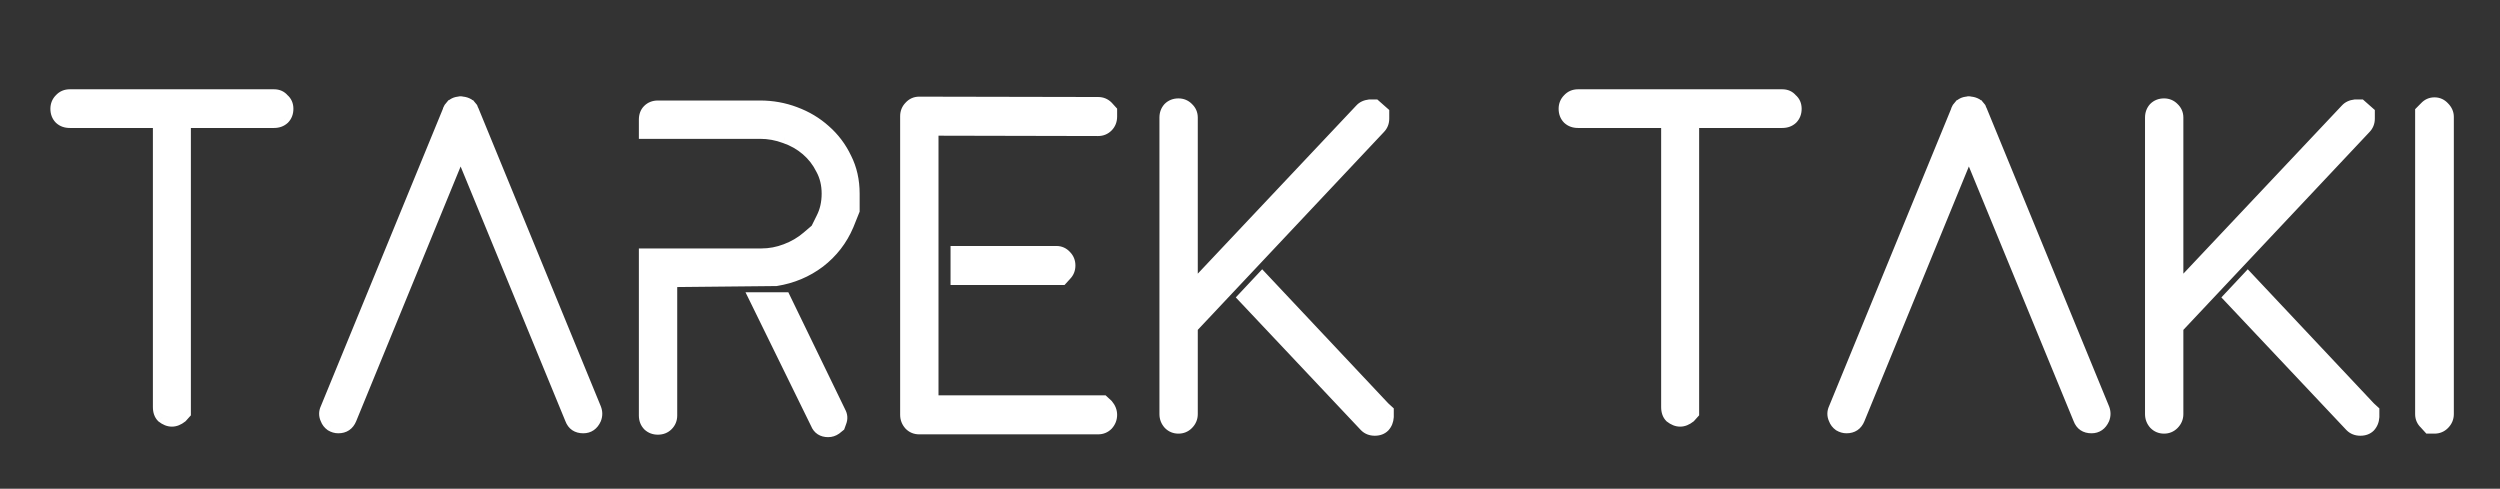 <svg width="133" height="26" viewBox="0 0 133 26" fill="none" xmlns="http://www.w3.org/2000/svg">
<rect x="0" y="0" width="133" height="26" fill="#333333" stroke="none"/>
<title>Tarek Taki Logo</title>
<desc>Highly skilled and results-driven Chief Technical Officer.</desc>
<path d="M9.145 22.386C8.972 22.386 8.8 22.317 8.627 22.181C8.504 22.056 8.442 21.882 8.442 21.658V6.497H3.71C3.5 6.497 3.328 6.435 3.192 6.311C3.056 6.174 2.989 6 2.989 5.788C2.989 5.589 3.056 5.422 3.192 5.285C3.328 5.136 3.5 5.061 3.71 5.061H14.58C14.79 5.061 14.956 5.136 15.079 5.285C15.227 5.409 15.301 5.577 15.301 5.788C15.301 6 15.233 6.174 15.098 6.311C14.962 6.435 14.79 6.497 14.58 6.497H9.847V21.975L9.662 22.181C9.49 22.317 9.317 22.386 9.145 22.386ZM25.171 5.882L31.678 21.733C31.752 21.919 31.752 22.106 31.678 22.292C31.542 22.591 31.327 22.74 31.031 22.74C30.698 22.74 30.476 22.591 30.365 22.292L24.505 8.045L18.663 22.292C18.54 22.591 18.318 22.74 17.997 22.74C17.862 22.74 17.733 22.703 17.609 22.628C17.486 22.541 17.4 22.429 17.35 22.292C17.264 22.106 17.264 21.919 17.35 21.733L23.858 5.882C23.87 5.857 23.876 5.838 23.876 5.826C23.889 5.801 23.901 5.776 23.913 5.751L24.006 5.639C24.03 5.639 24.049 5.621 24.061 5.583C24.074 5.571 24.086 5.565 24.098 5.565L24.117 5.546C24.191 5.496 24.277 5.465 24.375 5.453H24.431C24.443 5.44 24.462 5.434 24.486 5.434H24.505C24.542 5.434 24.567 5.44 24.579 5.453H24.634C24.733 5.465 24.825 5.496 24.912 5.546L24.949 5.583C24.986 5.621 25.01 5.639 25.023 5.639L25.115 5.751C25.127 5.776 25.134 5.801 25.134 5.826C25.146 5.838 25.158 5.857 25.171 5.882ZM45.425 10.301V11.197L45.111 11.98C44.778 12.763 44.273 13.416 43.595 13.938C42.917 14.448 42.147 14.771 41.284 14.908L35.72 14.963V22.106C35.72 22.305 35.652 22.473 35.516 22.61C35.381 22.746 35.208 22.815 34.999 22.815C34.801 22.815 34.635 22.752 34.499 22.628C34.364 22.491 34.296 22.317 34.296 22.106V13.528H40.508C40.951 13.528 41.383 13.447 41.802 13.285C42.233 13.123 42.615 12.9 42.948 12.614L43.429 12.204L43.724 11.607C43.922 11.221 44.02 10.786 44.02 10.301C44.02 9.816 43.916 9.381 43.706 8.996C43.509 8.598 43.244 8.256 42.911 7.97C42.578 7.684 42.196 7.467 41.765 7.318C41.334 7.156 40.89 7.075 40.434 7.075H34.296V6.367C34.296 6.155 34.358 5.987 34.481 5.863C34.617 5.726 34.789 5.658 34.999 5.658H40.434C41.087 5.658 41.709 5.77 42.301 5.994C42.905 6.217 43.435 6.534 43.891 6.945C44.359 7.355 44.729 7.846 45 8.418C45.283 8.977 45.425 9.605 45.425 10.301ZM44.723 22.46L44.649 22.665L44.464 22.815C44.341 22.902 44.205 22.945 44.057 22.945C43.749 22.945 43.54 22.808 43.429 22.535L40.157 15.859H41.746L44.686 21.919C44.784 22.093 44.797 22.274 44.723 22.46ZM49.62 21.341H58.697L58.919 21.547C59.055 21.708 59.122 21.882 59.122 22.069C59.122 22.268 59.055 22.442 58.919 22.591C58.783 22.728 58.617 22.796 58.42 22.796H48.899C48.702 22.796 48.535 22.728 48.4 22.591C48.264 22.442 48.197 22.268 48.197 22.069V6.18C48.197 5.981 48.264 5.813 48.4 5.676C48.535 5.527 48.702 5.453 48.899 5.453L58.42 5.471C58.617 5.471 58.783 5.54 58.919 5.676L59.122 5.9V6.199C59.122 6.41 59.055 6.584 58.919 6.721C58.783 6.858 58.617 6.926 58.42 6.926L49.62 6.907V21.341ZM56.701 14.628L56.497 14.852H50.877V13.397H56.202C56.399 13.397 56.565 13.472 56.701 13.621C56.836 13.758 56.904 13.925 56.904 14.124C56.904 14.323 56.836 14.491 56.701 14.628ZM73.6 5.994V6.311C73.6 6.509 73.532 6.677 73.397 6.814L63.414 17.425V22.031C63.414 22.23 63.34 22.404 63.192 22.553C63.056 22.69 62.89 22.759 62.693 22.759C62.496 22.759 62.329 22.69 62.194 22.553C62.058 22.404 61.99 22.23 61.99 22.031V6.255C61.99 6.056 62.052 5.888 62.175 5.751C62.311 5.614 62.483 5.546 62.693 5.546C62.89 5.546 63.056 5.614 63.192 5.751C63.34 5.888 63.414 6.056 63.414 6.255V15.336L72.38 5.826C72.491 5.701 72.651 5.627 72.861 5.602H73.157L73.6 5.994ZM67.148 14.777L73.637 21.677L73.841 21.863V22.181C73.828 22.38 73.76 22.547 73.637 22.684C73.514 22.808 73.348 22.871 73.138 22.871C72.929 22.871 72.756 22.802 72.621 22.665L66.168 15.821L67.148 14.777ZM89.383 22.386C89.211 22.386 89.038 22.317 88.866 22.181C88.742 22.056 88.681 21.882 88.681 21.658V6.497H83.948C83.739 6.497 83.566 6.435 83.43 6.311C83.295 6.174 83.227 6 83.227 5.788C83.227 5.589 83.295 5.422 83.43 5.285C83.566 5.136 83.739 5.061 83.948 5.061H94.819C95.028 5.061 95.194 5.136 95.318 5.285C95.466 5.409 95.54 5.577 95.54 5.788C95.54 6 95.472 6.174 95.336 6.311C95.201 6.435 95.028 6.497 94.819 6.497H90.086V21.975L89.901 22.181C89.728 22.317 89.556 22.386 89.383 22.386ZM105.409 5.882L111.916 21.733C111.99 21.919 111.99 22.106 111.916 22.292C111.78 22.591 111.565 22.74 111.269 22.74C110.936 22.74 110.714 22.591 110.603 22.292L104.743 8.045L98.901 22.292C98.778 22.591 98.556 22.74 98.236 22.74C98.1 22.74 97.971 22.703 97.847 22.628C97.724 22.541 97.638 22.429 97.588 22.292C97.502 22.106 97.502 21.919 97.588 21.733L104.096 5.882C104.108 5.857 104.114 5.838 104.114 5.826C104.127 5.801 104.139 5.776 104.151 5.751L104.244 5.639C104.268 5.639 104.287 5.621 104.299 5.583C104.312 5.571 104.324 5.565 104.336 5.565L104.355 5.546C104.429 5.496 104.515 5.465 104.614 5.453H104.669C104.681 5.44 104.7 5.434 104.725 5.434H104.743C104.78 5.434 104.805 5.44 104.817 5.453H104.872C104.971 5.465 105.063 5.496 105.15 5.546L105.187 5.583C105.224 5.621 105.248 5.639 105.261 5.639L105.353 5.751C105.365 5.776 105.372 5.801 105.372 5.826C105.384 5.838 105.396 5.857 105.409 5.882ZM126.033 5.994V6.311C126.033 6.509 125.966 6.677 125.83 6.814L115.847 17.425V22.031C115.847 22.23 115.773 22.404 115.625 22.553C115.49 22.69 115.323 22.759 115.126 22.759C114.929 22.759 114.762 22.69 114.627 22.553C114.491 22.404 114.423 22.23 114.423 22.031V6.255C114.423 6.056 114.485 5.888 114.608 5.751C114.744 5.614 114.916 5.546 115.126 5.546C115.323 5.546 115.49 5.614 115.625 5.751C115.773 5.888 115.847 6.056 115.847 6.255V15.336L124.813 5.826C124.924 5.701 125.084 5.627 125.294 5.602H125.59L126.033 5.994ZM119.581 14.777L126.07 21.677L126.274 21.863V22.181C126.261 22.38 126.194 22.547 126.07 22.684C125.947 22.808 125.781 22.871 125.571 22.871C125.362 22.871 125.189 22.802 125.054 22.665L118.602 15.821L119.581 14.777ZM129.514 22.759H129.219L129.015 22.535C128.867 22.398 128.793 22.23 128.793 22.031V5.938L129.015 5.714C129.151 5.565 129.317 5.49 129.514 5.49C129.712 5.49 129.878 5.565 130.014 5.714C130.162 5.863 130.235 6.031 130.235 6.217V22.031C130.235 22.23 130.162 22.404 130.014 22.553C129.878 22.69 129.712 22.759 129.514 22.759Z" fill="white"/>
<path d="M8.627 22.18L8.409 22.4L8.422 22.413L8.437 22.425L8.627 22.18ZM8.442 6.497H8.75V6.186H8.442V6.497ZM3.192 6.311L2.974 6.53L2.979 6.536L2.985 6.54L3.192 6.311ZM3.192 5.285L3.41 5.505L3.415 5.5L3.419 5.495L3.192 5.285ZM15.079 5.285L14.842 5.484L14.861 5.506L14.882 5.524L15.079 5.285ZM15.098 6.311L15.305 6.54L15.31 6.536L15.316 6.53L15.098 6.311ZM9.847 6.497V6.186H9.539V6.497H9.847ZM9.847 21.975L10.075 22.184L10.155 22.096V21.975H9.847ZM9.662 22.18L9.853 22.425L9.873 22.409L9.891 22.39L9.662 22.18ZM9.145 22.075C9.058 22.075 8.951 22.042 8.818 21.936L8.437 22.425C8.649 22.593 8.886 22.697 9.145 22.697V22.075ZM8.845 21.961C8.794 21.91 8.75 21.823 8.75 21.658H8.134C8.134 21.941 8.214 22.203 8.409 22.4L8.845 21.961ZM8.75 21.658V6.497H8.134V21.658H8.75ZM8.442 6.186H3.71V6.808H8.442V6.186ZM3.71 6.186C3.565 6.186 3.47 6.145 3.399 6.081L2.985 6.54C3.185 6.724 3.435 6.808 3.71 6.808V6.186ZM3.41 6.091C3.338 6.018 3.297 5.926 3.297 5.788H2.681C2.681 6.074 2.775 6.33 2.974 6.53L3.41 6.091ZM3.297 5.788C3.297 5.669 3.334 5.581 3.41 5.505L2.974 5.065C2.779 5.262 2.681 5.51 2.681 5.788H3.297ZM3.419 5.495C3.494 5.413 3.582 5.372 3.71 5.372V4.75C3.418 4.75 3.162 4.858 2.965 5.075L3.419 5.495ZM3.71 5.372H14.58V4.75H3.71V5.372ZM14.58 5.372C14.707 5.372 14.783 5.412 14.842 5.484L15.316 5.086C15.129 4.859 14.872 4.75 14.58 4.75V5.372ZM14.882 5.524C14.953 5.583 14.993 5.66 14.993 5.788H15.609C15.609 5.494 15.501 5.235 15.277 5.046L14.882 5.524ZM14.993 5.788C14.993 5.926 14.952 6.018 14.88 6.091L15.316 6.53C15.515 6.33 15.609 6.074 15.609 5.788H14.993ZM14.89 6.081C14.82 6.145 14.725 6.186 14.58 6.186V6.808C14.854 6.808 15.104 6.724 15.305 6.54L14.89 6.081ZM14.58 6.186H9.847V6.808H14.58V6.186ZM9.539 6.497V21.975H10.155V6.497H9.539ZM9.619 21.766L9.434 21.971L9.891 22.39L10.075 22.184L9.619 21.766ZM9.472 21.936C9.339 22.042 9.232 22.075 9.145 22.075V22.697C9.403 22.697 9.641 22.593 9.853 22.425L9.472 21.936ZM25.171 5.882L25.455 5.763L25.451 5.752L25.446 5.743L25.171 5.882ZM31.678 21.733L31.964 21.617L31.963 21.614L31.678 21.733ZM31.678 22.292L31.958 22.422L31.961 22.415L31.964 22.408L31.678 22.292ZM30.365 22.292L30.654 22.183L30.652 22.178L30.65 22.173L30.365 22.292ZM24.505 8.045L24.79 7.926L24.505 7.233L24.22 7.926L24.505 8.045ZM18.663 22.292L18.948 22.412L18.948 22.411L18.663 22.292ZM17.609 22.628L17.433 22.883L17.441 22.889L17.451 22.895L17.609 22.628ZM17.35 22.292L17.64 22.186L17.635 22.173L17.63 22.161L17.35 22.292ZM17.35 21.733L17.63 21.864L17.633 21.858L17.635 21.852L17.35 21.733ZM23.858 5.882L23.582 5.743L23.577 5.752L23.573 5.763L23.858 5.882ZM23.876 5.826L23.601 5.687L23.568 5.752V5.826H23.876ZM23.913 5.751L23.677 5.552L23.654 5.58L23.638 5.612L23.913 5.751ZM24.006 5.639V5.328H23.861L23.769 5.44L24.006 5.639ZM24.061 5.583L23.843 5.363L23.792 5.415L23.769 5.485L24.061 5.583ZM24.098 5.565V5.875H24.226L24.316 5.784L24.098 5.565ZM24.117 5.546L23.946 5.287L23.92 5.304L23.899 5.326L24.117 5.546ZM24.375 5.453V5.142H24.356L24.337 5.144L24.375 5.453ZM24.431 5.453V5.763H24.559L24.649 5.672L24.431 5.453ZM24.579 5.453L24.361 5.672L24.451 5.763H24.579V5.453ZM24.634 5.453L24.673 5.144L24.654 5.142H24.634V5.453ZM24.912 5.546L25.13 5.326L25.1 5.297L25.064 5.276L24.912 5.546ZM25.023 5.639L25.259 5.44L25.167 5.328H25.023V5.639ZM25.115 5.751L25.391 5.612L25.375 5.58L25.352 5.552L25.115 5.751ZM25.134 5.826H24.825V5.954L24.916 6.045L25.134 5.826ZM24.886 6.001L31.393 21.852L31.963 21.614L25.455 5.763L24.886 6.001ZM31.392 21.848C31.436 21.961 31.436 22.065 31.392 22.177L31.964 22.408C32.067 22.147 32.067 21.878 31.964 21.617L31.392 21.848ZM31.398 22.163C31.348 22.273 31.292 22.336 31.24 22.372C31.19 22.406 31.125 22.429 31.031 22.429V23.051C31.233 23.051 31.423 22.999 31.589 22.884C31.753 22.771 31.873 22.61 31.958 22.422L31.398 22.163ZM31.031 22.429C30.91 22.429 30.835 22.402 30.786 22.369C30.738 22.337 30.691 22.283 30.654 22.183L30.077 22.402C30.151 22.6 30.27 22.77 30.444 22.887C30.617 23.003 30.819 23.051 31.031 23.051V22.429ZM30.65 22.173L24.79 7.926L24.22 8.164L30.081 22.412L30.65 22.173ZM24.22 7.926L18.378 22.174L18.948 22.411L24.79 8.164L24.22 7.926ZM18.379 22.173C18.336 22.277 18.284 22.335 18.233 22.369C18.183 22.404 18.109 22.429 17.997 22.429V23.051C18.206 23.051 18.404 23.002 18.575 22.887C18.746 22.772 18.867 22.606 18.948 22.412L18.379 22.173ZM17.997 22.429C17.921 22.429 17.846 22.409 17.768 22.362L17.451 22.895C17.619 22.996 17.803 23.051 17.997 23.051V22.429ZM17.786 22.373C17.712 22.321 17.667 22.26 17.64 22.186L17.061 22.399C17.133 22.598 17.26 22.761 17.433 22.883L17.786 22.373ZM17.63 22.161C17.582 22.058 17.582 21.968 17.63 21.864L17.071 21.602C16.946 21.871 16.946 22.154 17.071 22.424L17.63 22.161ZM17.635 21.852L24.143 6.001L23.573 5.763L17.066 21.614L17.635 21.852ZM24.134 6.021C24.147 5.993 24.184 5.917 24.184 5.826H23.568C23.568 5.804 23.571 5.786 23.573 5.775C23.575 5.764 23.578 5.755 23.579 5.751C23.582 5.742 23.584 5.738 23.582 5.743L24.134 6.021ZM24.152 5.965C24.164 5.94 24.177 5.915 24.189 5.89L23.638 5.612C23.625 5.637 23.613 5.662 23.601 5.687L24.152 5.965ZM24.15 5.95L24.242 5.838L23.769 5.44L23.677 5.552L24.15 5.95ZM24.006 5.95C24.235 5.95 24.328 5.759 24.354 5.681L23.769 5.485C23.771 5.478 23.783 5.443 23.82 5.405C23.865 5.36 23.931 5.328 24.006 5.328V5.95ZM24.279 5.803C24.258 5.824 24.196 5.875 24.098 5.875V5.254C23.975 5.254 23.889 5.317 23.843 5.363L24.279 5.803ZM24.316 5.784L24.335 5.766L23.899 5.326L23.88 5.345L24.316 5.784ZM24.288 5.805C24.317 5.785 24.357 5.768 24.414 5.761L24.337 5.144C24.197 5.162 24.064 5.208 23.946 5.287L24.288 5.805ZM24.375 5.763H24.431V5.142H24.375V5.763ZM24.649 5.672C24.583 5.739 24.509 5.745 24.486 5.745V5.123C24.414 5.123 24.304 5.142 24.213 5.233L24.649 5.672ZM24.486 5.745H24.505V5.123H24.486V5.745ZM24.505 5.745C24.509 5.745 24.497 5.745 24.476 5.74C24.458 5.736 24.408 5.72 24.361 5.672L24.797 5.233C24.737 5.173 24.669 5.148 24.626 5.137C24.581 5.126 24.538 5.123 24.505 5.123V5.745ZM24.579 5.763H24.634V5.142H24.579V5.763ZM24.596 5.761C24.654 5.768 24.708 5.786 24.759 5.816L25.064 5.276C24.943 5.206 24.812 5.162 24.673 5.144L24.596 5.761ZM24.694 5.766L24.731 5.803L25.166 5.363L25.13 5.326L24.694 5.766ZM24.731 5.803C24.753 5.826 24.781 5.852 24.81 5.874C24.825 5.885 24.846 5.9 24.873 5.914C24.895 5.925 24.95 5.95 25.023 5.95V5.328C25.058 5.328 25.087 5.335 25.106 5.341C25.125 5.346 25.14 5.353 25.149 5.358C25.167 5.367 25.177 5.375 25.18 5.377C25.184 5.38 25.181 5.378 25.166 5.363L24.731 5.803ZM24.786 5.838L24.878 5.95L25.352 5.552L25.259 5.44L24.786 5.838ZM24.839 5.89C24.833 5.877 24.825 5.854 24.825 5.826H25.442C25.442 5.747 25.422 5.675 25.391 5.612L24.839 5.89ZM24.916 6.045C24.904 6.034 24.898 6.025 24.896 6.021C24.893 6.018 24.893 6.017 24.895 6.021L25.446 5.743C25.427 5.703 25.397 5.652 25.351 5.606L24.916 6.045ZM45.425 11.197L45.711 11.313L45.733 11.257V11.197H45.425ZM45.111 11.98L45.394 12.102L45.397 12.096L45.111 11.98ZM43.595 13.938L43.779 14.187L43.782 14.185L43.595 13.938ZM41.284 14.908L41.287 15.218L41.31 15.218L41.332 15.215L41.284 14.908ZM35.72 14.963L35.717 14.653L35.411 14.656V14.963H35.72ZM34.499 22.628L34.282 22.848L34.287 22.853L34.292 22.858L34.499 22.628ZM34.296 13.527V13.217H33.988V13.527H34.296ZM41.802 13.285L41.694 12.994L41.692 12.995L41.802 13.285ZM42.948 12.614L42.749 12.377L42.748 12.377L42.948 12.614ZM43.429 12.204L43.628 12.441L43.676 12.399L43.704 12.342L43.429 12.204ZM43.724 11.607L43.451 11.464L43.449 11.468L43.724 11.607ZM43.706 8.996L43.43 9.135L43.433 9.14L43.436 9.145L43.706 8.996ZM41.765 7.318L41.657 7.609L41.665 7.612L41.765 7.318ZM34.296 7.075H33.988V7.386H34.296V7.075ZM42.301 5.993L42.193 6.285L42.195 6.285L42.301 5.993ZM43.891 6.945L43.686 7.177L43.689 7.179L43.891 6.945ZM45 8.418L44.722 8.552L44.726 8.559L45 8.418ZM44.723 22.46L44.437 22.345L44.435 22.349L44.433 22.354L44.723 22.46ZM44.649 22.665L44.841 22.908L44.909 22.854L44.938 22.772L44.649 22.665ZM44.464 22.815L44.641 23.069L44.649 23.064L44.657 23.057L44.464 22.815ZM43.429 22.535L43.714 22.417L43.71 22.407L43.705 22.397L43.429 22.535ZM40.157 15.859V15.548H39.66L39.88 15.996L40.157 15.859ZM41.746 15.859L42.023 15.722L41.939 15.548H41.746V15.859ZM44.686 21.919L44.409 22.056L44.413 22.065L44.418 22.074L44.686 21.919ZM45.117 10.301V11.197H45.733V10.301H45.117ZM45.14 11.08L44.825 11.863L45.397 12.096L45.711 11.313L45.14 11.08ZM44.828 11.857C44.516 12.591 44.044 13.201 43.408 13.691L43.782 14.185C44.502 13.63 45.04 12.935 45.394 12.102L44.828 11.857ZM43.411 13.689C42.775 14.167 42.051 14.471 41.236 14.601L41.332 15.215C42.242 15.07 43.06 14.728 43.779 14.187L43.411 13.689ZM41.281 14.597L35.717 14.653L35.723 15.274L41.287 15.218L41.281 14.597ZM35.411 14.963V22.106H36.028V14.963H35.411ZM35.411 22.106C35.411 22.225 35.374 22.313 35.298 22.39L35.734 22.829C35.929 22.632 36.028 22.385 36.028 22.106H35.411ZM35.298 22.39C35.226 22.462 35.135 22.504 34.999 22.504V23.125C35.282 23.125 35.535 23.03 35.734 22.829L35.298 22.39ZM34.999 22.504C34.872 22.504 34.781 22.466 34.707 22.398L34.292 22.858C34.489 23.038 34.731 23.125 34.999 23.125V22.504ZM34.717 22.408C34.645 22.335 34.604 22.243 34.604 22.106H33.988C33.988 22.391 34.083 22.647 34.282 22.848L34.717 22.408ZM34.604 22.106V13.527H33.988V22.106H34.604ZM34.296 13.838H40.508V13.217H34.296V13.838ZM40.508 13.838C40.989 13.838 41.458 13.751 41.912 13.575L41.692 12.995C41.307 13.143 40.913 13.217 40.508 13.217V13.838ZM41.909 13.576C42.372 13.403 42.786 13.161 43.148 12.85L42.748 12.377C42.444 12.638 42.094 12.844 41.694 12.994L41.909 13.576ZM43.147 12.851L43.628 12.441L43.23 11.966L42.749 12.377L43.147 12.851ZM43.704 12.342L44 11.746L43.449 11.468L43.153 12.065L43.704 12.342ZM43.998 11.749C44.221 11.315 44.328 10.83 44.328 10.301H43.712C43.712 10.742 43.623 11.128 43.451 11.464L43.998 11.749ZM44.328 10.301C44.328 9.77 44.213 9.282 43.976 8.846L43.436 9.145C43.618 9.48 43.712 9.863 43.712 10.301H44.328ZM43.982 8.857C43.766 8.422 43.475 8.047 43.111 7.734L42.711 8.207C43.012 8.465 43.252 8.774 43.43 9.135L43.982 8.857ZM43.111 7.734C42.747 7.421 42.331 7.185 41.865 7.024L41.665 7.612C42.061 7.749 42.409 7.947 42.711 8.207L43.111 7.734ZM41.872 7.026C41.407 6.852 40.927 6.764 40.434 6.764V7.386C40.853 7.386 41.26 7.46 41.657 7.609L41.872 7.026ZM40.434 6.764H34.296V7.386H40.434V6.764ZM34.604 7.075V6.366H33.988V7.075H34.604ZM34.604 6.366C34.604 6.22 34.645 6.137 34.699 6.083L34.263 5.643C34.071 5.837 33.988 6.09 33.988 6.366H34.604ZM34.699 6.083C34.771 6.01 34.862 5.969 34.999 5.969V5.347C34.716 5.347 34.462 5.442 34.263 5.643L34.699 6.083ZM34.999 5.969H40.434V5.347H34.999V5.969ZM40.434 5.969C41.051 5.969 41.637 6.074 42.193 6.285L42.409 5.702C41.782 5.465 41.123 5.347 40.434 5.347V5.969ZM42.195 6.285C42.764 6.496 43.26 6.794 43.686 7.177L44.096 6.713C43.609 6.275 43.046 5.938 42.407 5.702L42.195 6.285ZM43.689 7.179C44.125 7.561 44.469 8.018 44.722 8.552L45.278 8.284C44.989 7.674 44.593 7.148 44.093 6.71L43.689 7.179ZM44.726 8.559C44.985 9.07 45.117 9.649 45.117 10.301H45.733C45.733 9.561 45.582 8.884 45.275 8.276L44.726 8.559ZM44.433 22.354L44.359 22.559L44.938 22.772L45.012 22.567L44.433 22.354ZM44.456 22.423L44.272 22.572L44.657 23.057L44.841 22.908L44.456 22.423ZM44.287 22.56C44.215 22.611 44.141 22.634 44.057 22.634V23.256C44.27 23.256 44.467 23.192 44.641 23.069L44.287 22.56ZM44.057 22.634C43.949 22.634 43.881 22.611 43.836 22.582C43.793 22.553 43.75 22.506 43.714 22.417L43.144 22.652C43.218 22.838 43.335 22.995 43.502 23.104C43.667 23.211 43.858 23.256 44.057 23.256V22.634ZM43.705 22.397L40.433 15.721L39.88 15.996L43.153 22.673L43.705 22.397ZM40.157 16.169H41.746V15.548H40.157V16.169ZM41.47 15.995L44.409 22.056L44.963 21.783L42.023 15.722L41.47 15.995ZM44.418 22.074C44.47 22.165 44.476 22.246 44.437 22.345L45.009 22.576C45.118 22.301 45.099 22.022 44.953 21.765L44.418 22.074ZM49.62 21.341H49.312V21.652H49.62V21.341ZM58.697 21.341L58.905 21.112L58.817 21.03H58.697V21.341ZM58.919 21.547L59.154 21.346L59.142 21.331L59.127 21.317L58.919 21.547ZM58.919 22.591L59.137 22.811L59.142 22.806L59.146 22.801L58.919 22.591ZM48.4 22.591L48.173 22.801L48.177 22.806L48.182 22.811L48.4 22.591ZM48.4 5.676L48.618 5.896L48.623 5.891L48.627 5.886L48.4 5.676ZM58.919 5.676L59.146 5.466L59.142 5.461L59.137 5.457L58.919 5.676ZM59.122 5.9H59.431V5.779L59.349 5.69L59.122 5.9ZM58.42 6.926L58.419 7.237H58.42V6.926ZM49.62 6.907L49.621 6.596L49.312 6.596V6.907H49.62ZM56.701 14.628L56.483 14.408L56.478 14.413L56.474 14.418L56.701 14.628ZM56.497 14.852V15.162H56.633L56.724 15.062L56.497 14.852ZM50.877 14.852H50.569V15.162H50.877V14.852ZM50.877 13.397V13.086H50.569V13.397H50.877ZM56.701 13.621L56.474 13.831L56.478 13.836L56.483 13.841L56.701 13.621ZM49.62 21.652H58.697V21.03H49.62V21.652ZM58.489 21.57L58.711 21.776L59.127 21.317L58.905 21.112L58.489 21.57ZM58.684 21.747C58.779 21.861 58.814 21.966 58.814 22.069H59.431C59.431 21.799 59.33 21.555 59.154 21.346L58.684 21.747ZM58.814 22.069C58.814 22.188 58.776 22.288 58.692 22.381L59.146 22.801C59.333 22.595 59.431 22.347 59.431 22.069H58.814ZM58.701 22.371C58.625 22.448 58.538 22.485 58.42 22.485V23.107C58.696 23.107 58.942 23.008 59.137 22.811L58.701 22.371ZM58.42 22.485H48.899V23.107H58.42V22.485ZM48.899 22.485C48.781 22.485 48.694 22.448 48.618 22.371L48.182 22.811C48.377 23.008 48.623 23.107 48.899 23.107V22.485ZM48.627 22.381C48.542 22.288 48.505 22.188 48.505 22.069H47.888C47.888 22.347 47.986 22.595 48.173 22.801L48.627 22.381ZM48.505 22.069V6.18H47.888V22.069H48.505ZM48.505 6.18C48.505 6.061 48.542 5.973 48.618 5.896L48.182 5.457C47.987 5.654 47.888 5.901 47.888 6.18H48.505ZM48.627 5.886C48.705 5.8 48.79 5.763 48.899 5.763L48.9 5.142C48.614 5.142 48.365 5.254 48.173 5.466L48.627 5.886ZM48.898 5.763L58.419 5.782L58.42 5.161L48.9 5.142L48.898 5.763ZM58.419 5.782C58.537 5.782 58.625 5.82 58.701 5.896L59.137 5.457C58.942 5.26 58.697 5.161 58.42 5.161L58.419 5.782ZM58.692 5.886L58.895 6.11L59.349 5.69L59.146 5.466L58.692 5.886ZM58.814 5.9V6.199H59.431V5.9H58.814ZM58.814 6.199C58.814 6.336 58.773 6.428 58.701 6.501L59.137 6.941C59.336 6.74 59.431 6.484 59.431 6.199H58.814ZM58.701 6.501C58.625 6.578 58.538 6.615 58.42 6.615V7.237C58.696 7.237 58.942 7.137 59.137 6.941L58.701 6.501ZM58.42 6.615L49.621 6.596L49.619 7.218L58.419 7.237L58.42 6.615ZM49.312 6.907V21.341H49.928V6.907H49.312ZM56.474 14.418L56.27 14.642L56.724 15.062L56.928 14.838L56.474 14.418ZM56.497 14.541H50.877V15.162H56.497V14.541ZM51.185 14.852V13.397H50.569V14.852H51.185ZM50.877 13.708H56.202V13.086H50.877V13.708ZM56.202 13.708C56.311 13.708 56.395 13.745 56.474 13.831L56.928 13.411C56.735 13.199 56.487 13.086 56.202 13.086V13.708ZM56.483 13.841C56.559 13.917 56.596 14.005 56.596 14.124H57.212C57.212 13.846 57.114 13.598 56.918 13.401L56.483 13.841ZM56.596 14.124C56.596 14.243 56.559 14.331 56.483 14.408L56.918 14.848C57.114 14.651 57.212 14.403 57.212 14.124H56.596ZM73.6 5.993H73.908V5.852L73.803 5.76L73.6 5.993ZM73.397 6.814L73.179 6.594L73.173 6.6L73.397 6.814ZM63.414 17.425L63.19 17.211L63.106 17.301V17.425H63.414ZM62.194 22.553L61.967 22.764L61.971 22.768L61.976 22.773L62.194 22.553ZM62.175 5.751L61.957 5.531L61.952 5.537L61.947 5.542L62.175 5.751ZM63.192 5.751L62.974 5.971L62.979 5.976L62.984 5.98L63.192 5.751ZM63.414 15.336H63.106V16.114L63.637 15.551L63.414 15.336ZM72.38 5.826L72.603 6.04L72.609 6.034L72.38 5.826ZM72.861 5.602V5.291H72.843L72.825 5.293L72.861 5.602ZM73.157 5.602L73.359 5.368L73.272 5.291H73.157V5.602ZM67.148 14.777L67.372 14.563L67.148 14.325L66.925 14.563L67.148 14.777ZM73.637 21.677L73.413 21.891L73.422 21.899L73.43 21.907L73.637 21.677ZM73.841 21.863H74.149V21.726L74.048 21.634L73.841 21.863ZM73.841 22.18L74.148 22.2L74.149 22.19V22.18H73.841ZM73.637 22.684L73.855 22.904L73.86 22.898L73.865 22.893L73.637 22.684ZM72.621 22.665L72.397 22.88L72.402 22.885L72.621 22.665ZM66.168 15.821L65.945 15.608L65.744 15.822L65.945 16.035L66.168 15.821ZM73.292 5.993V6.311H73.908V5.993H73.292ZM73.292 6.311C73.292 6.43 73.255 6.518 73.179 6.594L73.615 7.034C73.81 6.837 73.908 6.589 73.908 6.311H73.292ZM73.173 6.6L63.19 17.211L63.637 17.639L73.621 7.028L73.173 6.6ZM63.106 17.425V22.031H63.722V17.425H63.106ZM63.106 22.031C63.106 22.142 63.068 22.239 62.974 22.334L63.41 22.773C63.612 22.57 63.722 22.318 63.722 22.031H63.106ZM62.974 22.334C62.898 22.41 62.811 22.448 62.693 22.448V23.069C62.969 23.069 63.215 22.97 63.41 22.773L62.974 22.334ZM62.693 22.448C62.575 22.448 62.488 22.41 62.412 22.334L61.976 22.773C62.171 22.97 62.417 23.069 62.693 23.069V22.448ZM62.421 22.343C62.336 22.25 62.298 22.151 62.298 22.031H61.682C61.682 22.309 61.78 22.558 61.967 22.764L62.421 22.343ZM62.298 22.031V6.255H61.682V22.031H62.298ZM62.298 6.255C62.298 6.127 62.336 6.035 62.403 5.96L61.947 5.542C61.768 5.741 61.682 5.985 61.682 6.255H62.298ZM62.393 5.971C62.465 5.898 62.557 5.857 62.693 5.857V5.235C62.41 5.235 62.156 5.331 61.957 5.531L62.393 5.971ZM62.693 5.857C62.811 5.857 62.898 5.894 62.974 5.971L63.41 5.531C63.215 5.334 62.969 5.235 62.693 5.235V5.857ZM62.984 5.98C63.069 6.059 63.106 6.144 63.106 6.255H63.722C63.722 5.967 63.611 5.716 63.4 5.522L62.984 5.98ZM63.106 6.255V15.336H63.722V6.255H63.106ZM63.637 15.551L72.603 6.04L72.157 5.611L63.191 15.122L63.637 15.551ZM72.609 6.034C72.657 5.979 72.741 5.929 72.897 5.911L72.825 5.293C72.562 5.324 72.325 5.423 72.151 5.618L72.609 6.034ZM72.861 5.913H73.157V5.291H72.861V5.913ZM72.954 5.836L73.397 6.227L73.803 5.76L73.359 5.368L72.954 5.836ZM66.925 14.991L73.413 21.891L73.861 21.463L67.372 14.563L66.925 14.991ZM73.43 21.907L73.633 22.093L74.048 21.634L73.844 21.447L73.43 21.907ZM73.532 21.863V22.18H74.149V21.863H73.532ZM73.533 22.161C73.525 22.296 73.481 22.395 73.409 22.475L73.865 22.893C74.04 22.7 74.132 22.463 74.148 22.2L73.533 22.161ZM73.419 22.464C73.365 22.519 73.284 22.56 73.138 22.56V23.181C73.412 23.181 73.662 23.098 73.855 22.904L73.419 22.464ZM73.138 22.56C73.002 22.56 72.911 22.518 72.839 22.446L72.402 22.885C72.601 23.086 72.855 23.181 73.138 23.181V22.56ZM72.844 22.451L66.391 15.607L65.945 16.035L72.397 22.88L72.844 22.451ZM66.392 16.035L67.372 14.991L66.925 14.563L65.945 15.608L66.392 16.035ZM88.866 22.18L88.647 22.4L88.66 22.413L88.675 22.425L88.866 22.18ZM88.681 6.497H88.989V6.186H88.681V6.497ZM83.43 6.311L83.212 6.53L83.218 6.536L83.223 6.54L83.43 6.311ZM83.43 5.285L83.648 5.505L83.653 5.5L83.657 5.495L83.43 5.285ZM95.318 5.285L95.081 5.484L95.099 5.506L95.121 5.524L95.318 5.285ZM95.336 6.311L95.543 6.54L95.549 6.536L95.554 6.53L95.336 6.311ZM90.086 6.497V6.186H89.778V6.497H90.086ZM90.086 21.975L90.314 22.184L90.394 22.096V21.975H90.086ZM89.901 22.18L90.091 22.425L90.112 22.409L90.129 22.39L89.901 22.18ZM89.383 22.075C89.296 22.075 89.189 22.042 89.056 21.936L88.675 22.425C88.887 22.593 89.124 22.697 89.383 22.697V22.075ZM89.083 21.961C89.033 21.91 88.989 21.823 88.989 21.658H88.373C88.373 21.941 88.452 22.203 88.647 22.4L89.083 21.961ZM88.989 21.658V6.497H88.373V21.658H88.989ZM88.681 6.186H83.948V6.808H88.681V6.186ZM83.948 6.186C83.803 6.186 83.708 6.145 83.638 6.081L83.223 6.54C83.424 6.724 83.673 6.808 83.948 6.808V6.186ZM83.648 6.091C83.576 6.018 83.535 5.926 83.535 5.788H82.919C82.919 6.074 83.013 6.33 83.212 6.53L83.648 6.091ZM83.535 5.788C83.535 5.669 83.572 5.581 83.648 5.505L83.212 5.065C83.017 5.262 82.919 5.51 82.919 5.788H83.535ZM83.657 5.495C83.732 5.413 83.82 5.372 83.948 5.372V4.75C83.657 4.75 83.4 4.858 83.203 5.075L83.657 5.495ZM83.948 5.372H94.819V4.75H83.948V5.372ZM94.819 5.372C94.945 5.372 95.022 5.412 95.081 5.484L95.554 5.086C95.367 4.859 95.11 4.75 94.819 4.75V5.372ZM95.121 5.524C95.191 5.583 95.231 5.66 95.231 5.788H95.848C95.848 5.494 95.74 5.235 95.515 5.046L95.121 5.524ZM95.231 5.788C95.231 5.926 95.19 6.018 95.118 6.091L95.554 6.53C95.753 6.33 95.848 6.074 95.848 5.788H95.231ZM95.129 6.081C95.058 6.145 94.963 6.186 94.819 6.186V6.808C95.093 6.808 95.343 6.724 95.543 6.54L95.129 6.081ZM94.819 6.186H90.086V6.808H94.819V6.186ZM89.778 6.497V21.975H90.394V6.497H89.778ZM89.858 21.766L89.673 21.971L90.129 22.39L90.314 22.184L89.858 21.766ZM89.71 21.936C89.577 22.042 89.47 22.075 89.383 22.075V22.697C89.641 22.697 89.879 22.593 90.091 22.425L89.71 21.936ZM105.409 5.882L105.693 5.763L105.69 5.752L105.685 5.743L105.409 5.882ZM111.916 21.733L112.203 21.617L112.201 21.614L111.916 21.733ZM111.916 22.292L112.196 22.422L112.199 22.415L112.203 22.408L111.916 22.292ZM110.603 22.292L110.892 22.183L110.891 22.178L110.888 22.173L110.603 22.292ZM104.743 8.045L105.028 7.926L104.743 7.233L104.458 7.926L104.743 8.045ZM98.901 22.292L99.186 22.412V22.411L98.901 22.292ZM97.847 22.628L97.671 22.883L97.68 22.889L97.689 22.895L97.847 22.628ZM97.588 22.292L97.878 22.186L97.874 22.173L97.868 22.161L97.588 22.292ZM97.588 21.733L97.868 21.864L97.871 21.858L97.873 21.852L97.588 21.733ZM104.096 5.882L103.82 5.743L103.816 5.752L103.811 5.763L104.096 5.882ZM104.114 5.826L103.839 5.687L103.806 5.752V5.826H104.114ZM104.151 5.751L103.915 5.552L103.892 5.58L103.876 5.612L104.151 5.751ZM104.244 5.639V5.328H104.1L104.007 5.44L104.244 5.639ZM104.299 5.583L104.082 5.363L104.03 5.415L104.007 5.485L104.299 5.583ZM104.336 5.565V5.875H104.464L104.554 5.784L104.336 5.565ZM104.355 5.546L104.184 5.287L104.159 5.304L104.137 5.326L104.355 5.546ZM104.614 5.453V5.142H104.594L104.575 5.144L104.614 5.453ZM104.669 5.453V5.763H104.797L104.887 5.672L104.669 5.453ZM104.817 5.453L104.599 5.672L104.689 5.763H104.817V5.453ZM104.872 5.453L104.911 5.144L104.892 5.142H104.872V5.453ZM105.15 5.546L105.368 5.326L105.339 5.297L105.303 5.276L105.15 5.546ZM105.261 5.639L105.497 5.44L105.405 5.328H105.261V5.639ZM105.353 5.751L105.629 5.612L105.613 5.58L105.59 5.552L105.353 5.751ZM105.372 5.826H105.063V5.954L105.154 6.045L105.372 5.826ZM105.124 6.001L111.631 21.852L112.201 21.614L105.693 5.763L105.124 6.001ZM111.63 21.848C111.674 21.961 111.674 22.065 111.63 22.177L112.203 22.408C112.305 22.147 112.305 21.878 112.203 21.617L111.63 21.848ZM111.636 22.163C111.586 22.273 111.53 22.336 111.478 22.372C111.429 22.406 111.363 22.429 111.269 22.429V23.051C111.471 23.051 111.661 22.999 111.827 22.884C111.991 22.771 112.111 22.61 112.196 22.422L111.636 22.163ZM111.269 22.429C111.149 22.429 111.073 22.402 111.024 22.369C110.976 22.337 110.929 22.283 110.892 22.183L110.315 22.402C110.389 22.6 110.509 22.77 110.682 22.887C110.855 23.003 111.057 23.051 111.269 23.051V22.429ZM110.888 22.173L105.028 7.926L104.459 8.164L110.319 22.412L110.888 22.173ZM104.458 7.926L98.616 22.174L99.186 22.411L105.028 8.164L104.458 7.926ZM98.617 22.173C98.574 22.277 98.523 22.335 98.472 22.369C98.421 22.404 98.348 22.429 98.236 22.429V23.051C98.444 23.051 98.642 23.002 98.814 22.887C98.984 22.772 99.106 22.606 99.186 22.412L98.617 22.173ZM98.236 22.429C98.16 22.429 98.085 22.409 98.006 22.362L97.689 22.895C97.857 22.996 98.041 23.051 98.236 23.051V22.429ZM98.024 22.373C97.95 22.321 97.905 22.26 97.878 22.186L97.299 22.399C97.371 22.598 97.498 22.761 97.671 22.883L98.024 22.373ZM97.868 22.161C97.82 22.058 97.82 21.968 97.868 21.864L97.309 21.602C97.185 21.871 97.185 22.154 97.309 22.424L97.868 22.161ZM97.873 21.852L104.381 6.001L103.811 5.763L97.304 21.614L97.873 21.852ZM104.372 6.021C104.386 5.993 104.423 5.917 104.423 5.826H103.806C103.806 5.804 103.809 5.786 103.811 5.775C103.814 5.764 103.816 5.755 103.818 5.751C103.82 5.742 103.823 5.738 103.82 5.743L104.372 6.021ZM104.391 5.965C104.403 5.94 104.415 5.915 104.427 5.89L103.876 5.612C103.864 5.637 103.851 5.662 103.839 5.687L104.391 5.965ZM104.388 5.95L104.48 5.838L104.007 5.44L103.915 5.552L104.388 5.95ZM104.244 5.95C104.474 5.95 104.566 5.759 104.592 5.681L104.007 5.485C104.01 5.478 104.021 5.443 104.058 5.405C104.103 5.36 104.169 5.328 104.244 5.328V5.95ZM104.517 5.803C104.496 5.824 104.435 5.875 104.336 5.875V5.254C104.214 5.254 104.127 5.317 104.082 5.363L104.517 5.803ZM104.554 5.784L104.573 5.766L104.137 5.326L104.119 5.345L104.554 5.784ZM104.526 5.805C104.556 5.785 104.595 5.768 104.652 5.761L104.575 5.144C104.435 5.162 104.302 5.208 104.184 5.287L104.526 5.805ZM104.614 5.763H104.669V5.142H104.614V5.763ZM104.887 5.672C104.821 5.739 104.747 5.745 104.725 5.745V5.123C104.652 5.123 104.542 5.142 104.452 5.233L104.887 5.672ZM104.725 5.745H104.743V5.123H104.725V5.745ZM104.743 5.745C104.747 5.745 104.735 5.745 104.715 5.74C104.696 5.736 104.647 5.72 104.599 5.672L105.035 5.233C104.975 5.173 104.908 5.148 104.864 5.137C104.819 5.126 104.777 5.123 104.743 5.123V5.745ZM104.817 5.763H104.872V5.142H104.817V5.763ZM104.834 5.761C104.893 5.768 104.946 5.786 104.997 5.816L105.303 5.276C105.181 5.206 105.05 5.162 104.911 5.144L104.834 5.761ZM104.932 5.766L104.969 5.803L105.405 5.363L105.368 5.326L104.932 5.766ZM104.969 5.803C104.992 5.826 105.019 5.852 105.048 5.874C105.063 5.885 105.084 5.9 105.112 5.914C105.134 5.925 105.188 5.95 105.261 5.95V5.328C105.297 5.328 105.325 5.335 105.344 5.341C105.363 5.346 105.378 5.353 105.387 5.358C105.405 5.367 105.416 5.375 105.418 5.377C105.423 5.38 105.419 5.378 105.405 5.363L104.969 5.803ZM105.024 5.838L105.116 5.95L105.59 5.552L105.497 5.44L105.024 5.838ZM105.078 5.89C105.071 5.877 105.063 5.854 105.063 5.826H105.68C105.68 5.747 105.66 5.675 105.629 5.612L105.078 5.89ZM105.154 6.045C105.142 6.034 105.136 6.025 105.134 6.021C105.132 6.018 105.131 6.017 105.133 6.021L105.685 5.743C105.665 5.703 105.635 5.652 105.59 5.606L105.154 6.045ZM126.033 5.993H126.341V5.852L126.236 5.76L126.033 5.993ZM125.83 6.814L125.612 6.594L125.606 6.6L125.83 6.814ZM115.847 17.425L115.623 17.211L115.539 17.301V17.425H115.847ZM114.627 22.553L114.399 22.764L114.404 22.768L114.409 22.773L114.627 22.553ZM114.608 5.751L114.39 5.531L114.385 5.537L114.38 5.542L114.608 5.751ZM115.625 5.751L115.407 5.971L115.412 5.976L115.417 5.98L115.625 5.751ZM115.847 15.336H115.539V16.114L116.07 15.551L115.847 15.336ZM124.813 5.826L125.036 6.04L125.042 6.034L124.813 5.826ZM125.294 5.602V5.291H125.276L125.258 5.293L125.294 5.602ZM125.59 5.602L125.792 5.368L125.705 5.291H125.59V5.602ZM119.581 14.777L119.805 14.563L119.581 14.325L119.358 14.563L119.581 14.777ZM126.07 21.677L125.847 21.891L125.855 21.899L125.863 21.907L126.07 21.677ZM126.274 21.863H126.582V21.726L126.481 21.634L126.274 21.863ZM126.274 22.18L126.581 22.2L126.582 22.19V22.18H126.274ZM126.07 22.684L126.288 22.904L126.293 22.898L126.298 22.893L126.07 22.684ZM125.054 22.665L124.83 22.88L124.835 22.885L125.054 22.665ZM118.602 15.821L118.378 15.608L118.177 15.822L118.378 16.035L118.602 15.821ZM125.725 5.993V6.311H126.341V5.993H125.725ZM125.725 6.311C125.725 6.43 125.688 6.518 125.612 6.594L126.048 7.034C126.243 6.837 126.341 6.589 126.341 6.311H125.725ZM125.606 6.6L115.623 17.211L116.071 17.639L126.054 7.028L125.606 6.6ZM115.539 17.425V22.031H116.155V17.425H115.539ZM115.539 22.031C115.539 22.142 115.501 22.239 115.407 22.334L115.843 22.773C116.045 22.57 116.155 22.318 116.155 22.031H115.539ZM115.407 22.334C115.331 22.41 115.244 22.448 115.126 22.448V23.069C115.402 23.069 115.648 22.97 115.843 22.773L115.407 22.334ZM115.126 22.448C115.008 22.448 114.921 22.41 114.845 22.334L114.409 22.773C114.604 22.97 114.85 23.069 115.126 23.069V22.448ZM114.854 22.343C114.769 22.25 114.732 22.151 114.732 22.031H114.115C114.115 22.309 114.213 22.558 114.399 22.764L114.854 22.343ZM114.732 22.031V6.255H114.115V22.031H114.732ZM114.732 6.255C114.732 6.127 114.769 6.035 114.836 5.96L114.38 5.542C114.202 5.741 114.115 5.985 114.115 6.255H114.732ZM114.826 5.971C114.899 5.898 114.99 5.857 115.126 5.857V5.235C114.843 5.235 114.589 5.331 114.39 5.531L114.826 5.971ZM115.126 5.857C115.244 5.857 115.331 5.894 115.407 5.971L115.843 5.531C115.648 5.334 115.402 5.235 115.126 5.235V5.857ZM115.417 5.98C115.502 6.059 115.539 6.144 115.539 6.255H116.155C116.155 5.967 116.044 5.716 115.833 5.522L115.417 5.98ZM115.539 6.255V15.336H116.155V6.255H115.539ZM116.07 15.551L125.036 6.04L124.59 5.611L115.624 15.122L116.07 15.551ZM125.042 6.034C125.09 5.979 125.174 5.929 125.33 5.911L125.258 5.293C124.995 5.324 124.758 5.423 124.584 5.618L125.042 6.034ZM125.294 5.913H125.59V5.291H125.294V5.913ZM125.387 5.836L125.831 6.227L126.236 5.76L125.792 5.368L125.387 5.836ZM119.358 14.991L125.847 21.891L126.294 21.463L119.805 14.563L119.358 14.991ZM125.863 21.907L126.067 22.093L126.481 21.634L126.277 21.447L125.863 21.907ZM125.966 21.863V22.18H126.582V21.863H125.966ZM125.966 22.161C125.958 22.296 125.914 22.395 125.842 22.475L126.298 22.893C126.473 22.7 126.565 22.463 126.581 22.2L125.966 22.161ZM125.852 22.464C125.799 22.519 125.717 22.56 125.571 22.56V23.181C125.845 23.181 126.096 23.098 126.288 22.904L125.852 22.464ZM125.571 22.56C125.435 22.56 125.344 22.518 125.272 22.446L124.835 22.885C125.034 23.086 125.288 23.181 125.571 23.181V22.56ZM125.277 22.451L118.825 15.607L118.378 16.035L124.83 22.88L125.277 22.451ZM118.825 16.035L119.805 14.991L119.358 14.563L118.378 15.608L118.825 16.035ZM129.219 22.759L128.991 22.969L129.083 23.069H129.219V22.759ZM129.015 22.535L129.242 22.325L129.233 22.315L129.224 22.306L129.015 22.535ZM128.793 5.938L128.575 5.718L128.485 5.809V5.938H128.793ZM129.015 5.714L129.233 5.934L129.238 5.929L129.242 5.924L129.015 5.714ZM130.014 5.714L129.786 5.924L129.791 5.929L129.795 5.934L130.014 5.714ZM129.514 22.448H129.219V23.069H129.514V22.448ZM129.445 22.549L129.242 22.325L128.788 22.745L128.991 22.969L129.445 22.549ZM129.224 22.306C129.138 22.227 129.102 22.141 129.102 22.031H128.485C128.485 22.319 128.597 22.57 128.807 22.764L129.224 22.306ZM129.102 22.031V5.938H128.485V22.031H129.102ZM129.011 6.157L129.233 5.934L128.797 5.494L128.575 5.718L129.011 6.157ZM129.242 5.924C129.32 5.838 129.405 5.801 129.514 5.801V5.179C129.229 5.179 128.981 5.292 128.788 5.504L129.242 5.924ZM129.514 5.801C129.624 5.801 129.708 5.838 129.786 5.924L130.24 5.504C130.047 5.292 129.8 5.179 129.514 5.179V5.801ZM129.795 5.934C129.894 6.033 129.927 6.124 129.927 6.217H130.544C130.544 5.937 130.429 5.693 130.231 5.494L129.795 5.934ZM129.927 6.217V22.031H130.544V6.217H129.927ZM129.927 22.031C129.927 22.142 129.89 22.239 129.795 22.334L130.231 22.773C130.433 22.57 130.544 22.318 130.544 22.031H129.927ZM129.795 22.334C129.72 22.41 129.632 22.448 129.514 22.448V23.069C129.791 23.069 130.036 22.97 130.231 22.773L129.795 22.334Z" fill="white"/>
</svg>
